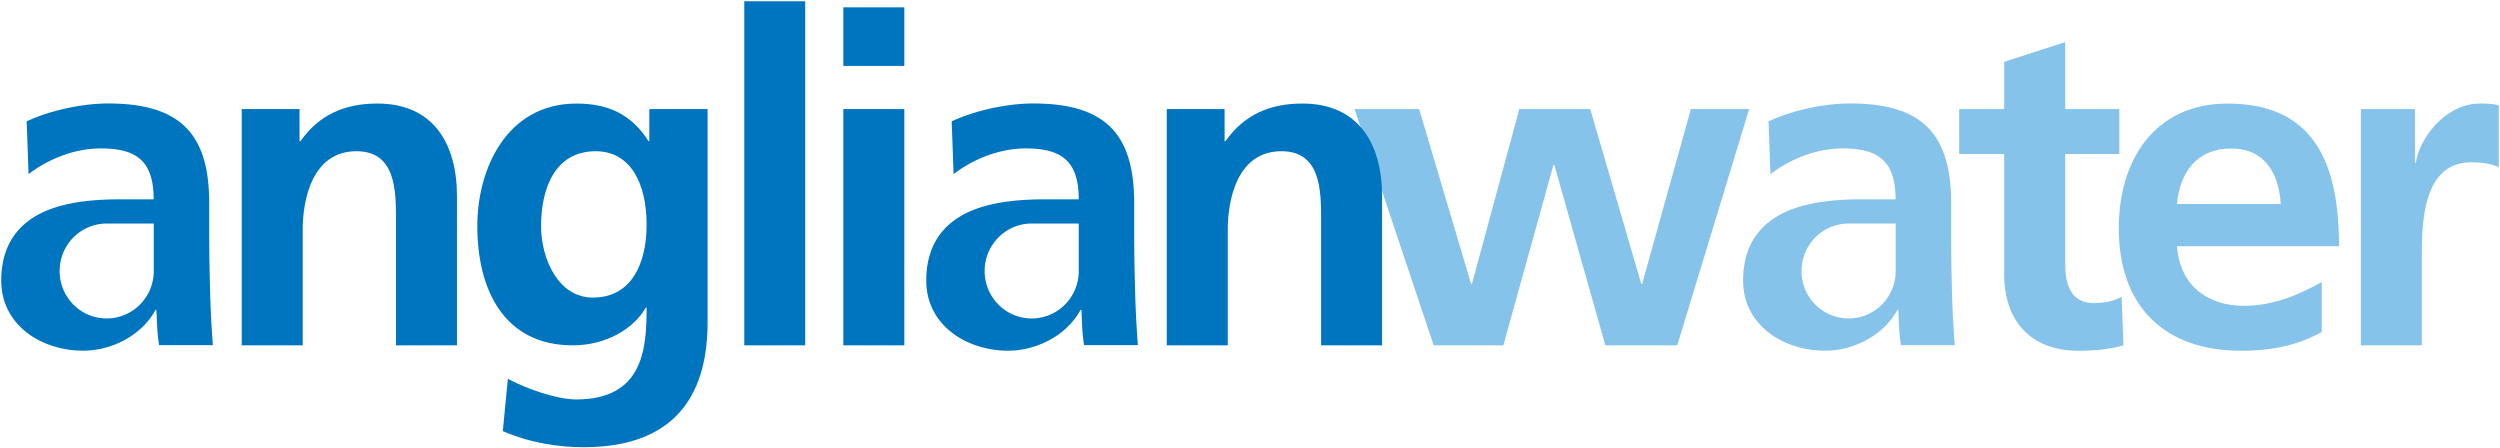 <svg xmlns="http://www.w3.org/2000/svg" width="223" height="40" fill="none"><g clip-path="url(#a)"><path fill="#86C3EB" d="M127.888 30.803h6.21l4.468-16.084h.083l4.548 16.084h6.414l6.413-21.074h-5.198l-4.345 15.59h-.083L141.85 9.73h-6.327l-4.225 15.59h-.08l-4.632-15.59h-5.761l7.063 21.074ZM178.773 24.455c0 4.174 2.36 6.832 6.622 6.832 1.622 0 2.878-.159 4.019-.484l-.169-4.342c-.563.37-1.493.577-2.468.577-2.071 0-2.56-1.675-2.56-3.483v-9.82h4.828V9.73h-4.828V3.755l-5.444 1.759v4.215h-4.013v4.007h4.013v10.719Z"/><path fill="#86C3EB" fill-rule="evenodd" d="M194.188 18.196c.246-2.825 1.785-4.95 4.831-4.95 3.047 0 4.265 2.292 4.422 4.95h-9.253Zm12.912 6.96c-2.031 1.14-4.305 2.124-6.942 2.124-3.367 0-5.724-1.92-5.97-5.32h14.454c0-7.365-2.191-12.721-9.949-12.721-6.488 0-9.697 5.03-9.697 11.125 0 6.916 4.016 10.923 10.913 10.923 2.926 0 5.2-.568 7.191-1.675v-4.457Z" clip-rule="evenodd"/><path fill="#86C3EB" d="M210.588 30.803h5.438v-7.74c0-3.025 0-8.586 4.423-8.586.975 0 1.95.162 2.44.45v-5.53c-.573-.16-1.142-.16-1.662-.16-3.25 0-5.484 3.317-5.73 5.275h-.083V9.729h-4.826v21.074Z"/><path fill="#86C3EB" fill-rule="evenodd" d="M160.696 24.178c0-2.341 1.879-4.238 4.199-4.238h4.2v4.238c0 2.332-1.88 4.229-4.2 4.229-2.32 0-4.199-1.897-4.199-4.23Zm-2.772-8.646c1.828-1.393 4.142-2.292 6.456-2.292 3.204 0 4.706 1.147 4.706 4.54h-3.006c-2.269 0-4.946.208-7.023 1.226-2.068 1.023-3.57 2.865-3.57 6.016 0 4.008 3.613 6.26 7.312 6.26 2.477 0 5.191-1.31 6.45-3.642h.083c.037.657.037 2.047.243 3.148h4.791a94.935 94.935 0 0 1-.248-4.699c-.038-1.56-.078-3.15-.078-5.281v-2.702c0-6.218-2.637-8.876-9.013-8.876-2.314 0-5.158.608-7.269 1.594l.166 4.708Z" clip-rule="evenodd"/><path fill="#0075BF" fill-rule="evenodd" d="M5.318 24.178c0-2.341 1.879-4.238 4.196-4.238h4.202v4.238c0 2.332-1.882 4.229-4.202 4.229-2.317 0-4.196-1.897-4.196-4.23Zm-2.772-8.646c1.828-1.393 4.142-2.292 6.45-2.292 3.215 0 4.711 1.147 4.711 4.54h-3c-2.277 0-4.957.208-7.028 1.226C1.61 20.029.112 21.87.112 25.022c0 4.008 3.61 6.26 7.311 6.26 2.466 0 5.195-1.31 6.45-3.642h.075c.045.657.045 2.047.249 3.148h4.79a94.746 94.746 0 0 1-.242-4.699c-.043-1.56-.083-3.15-.083-5.281v-2.702c0-6.218-2.637-8.876-9.014-8.876-2.31 0-5.157.608-7.268 1.594l.166 4.708Z" clip-rule="evenodd"/><path fill="#0075BF" d="M21.56 30.803h5.441V20.488c0-2.701.855-7 4.794-7 3.49 0 3.527 3.483 3.527 6.058v11.257h5.44V17.504c0-4.75-2.153-8.268-7.099-8.268-2.843 0-5.157.943-6.862 3.353h-.083v-2.86H21.56v21.074Z"/><path fill="#0075BF" fill-rule="evenodd" d="M52.888 26.545c-3.13 0-4.625-3.523-4.625-6.382 0-3.235 1.173-6.674 4.868-6.674 3.167 0 4.546 2.955 4.546 6.55 0 3.517-1.379 6.506-4.789 6.506ZM57.92 9.73v2.86h-.08c-1.5-2.41-3.65-3.353-6.41-3.353-6.26 0-8.854 5.853-8.854 10.927 0 5.641 2.354 10.64 8.522 10.64 3.052 0 5.483-1.556 6.499-3.358h.08c0 3.64-.283 8.184-6.29 8.184-1.711 0-4.423-.942-6.085-1.842l-.452 4.668c2.598 1.107 5.075 1.433 7.223 1.433 8.767 0 11.044-5.4 11.044-11.134V9.729H57.92Z" clip-rule="evenodd"/><path fill="#0075BF" d="M66.389 30.804h5.435V.112h-5.435v30.692Z"/><path fill="#0075BF" fill-rule="evenodd" d="M75.225 30.804h5.44V9.73h-5.44v21.074Zm0-24.923h5.44V.654h-5.44v5.227ZM87.829 24.178c0-2.341 1.88-4.238 4.196-4.238h4.2v4.238c0 2.332-1.88 4.229-4.2 4.229-2.317 0-4.196-1.897-4.196-4.23Zm-2.769-8.646c1.825-1.393 4.136-2.292 6.45-2.292 3.204 0 4.715 1.147 4.715 4.54h-3.01c-2.27 0-4.948.208-7.022 1.226-2.066 1.023-3.57 2.865-3.57 6.016 0 4.008 3.613 6.26 7.306 6.26 2.474 0 5.194-1.31 6.456-3.642h.08c.04.657.04 2.047.24 3.148h4.794a94.867 94.867 0 0 1-.243-4.699c-.04-1.56-.086-3.15-.086-5.281v-2.702c0-6.218-2.631-8.876-9.013-8.876-2.308 0-5.152.608-7.266 1.594l.169 4.708Z" clip-rule="evenodd"/><path fill="#0075BF" d="M104.075 30.803h5.441V20.488c0-2.701.855-7 4.791-7 3.493 0 3.536 3.483 3.536 6.058v11.257h5.438V17.504c0-4.75-2.157-8.268-7.103-8.268-2.843 0-5.158.943-6.862 3.353h-.083v-2.86h-5.158v21.074Z"/></g><defs><clipPath id="a"><path fill="#fff" d="M0 0h223v40H0z"/></clipPath></defs></svg>
